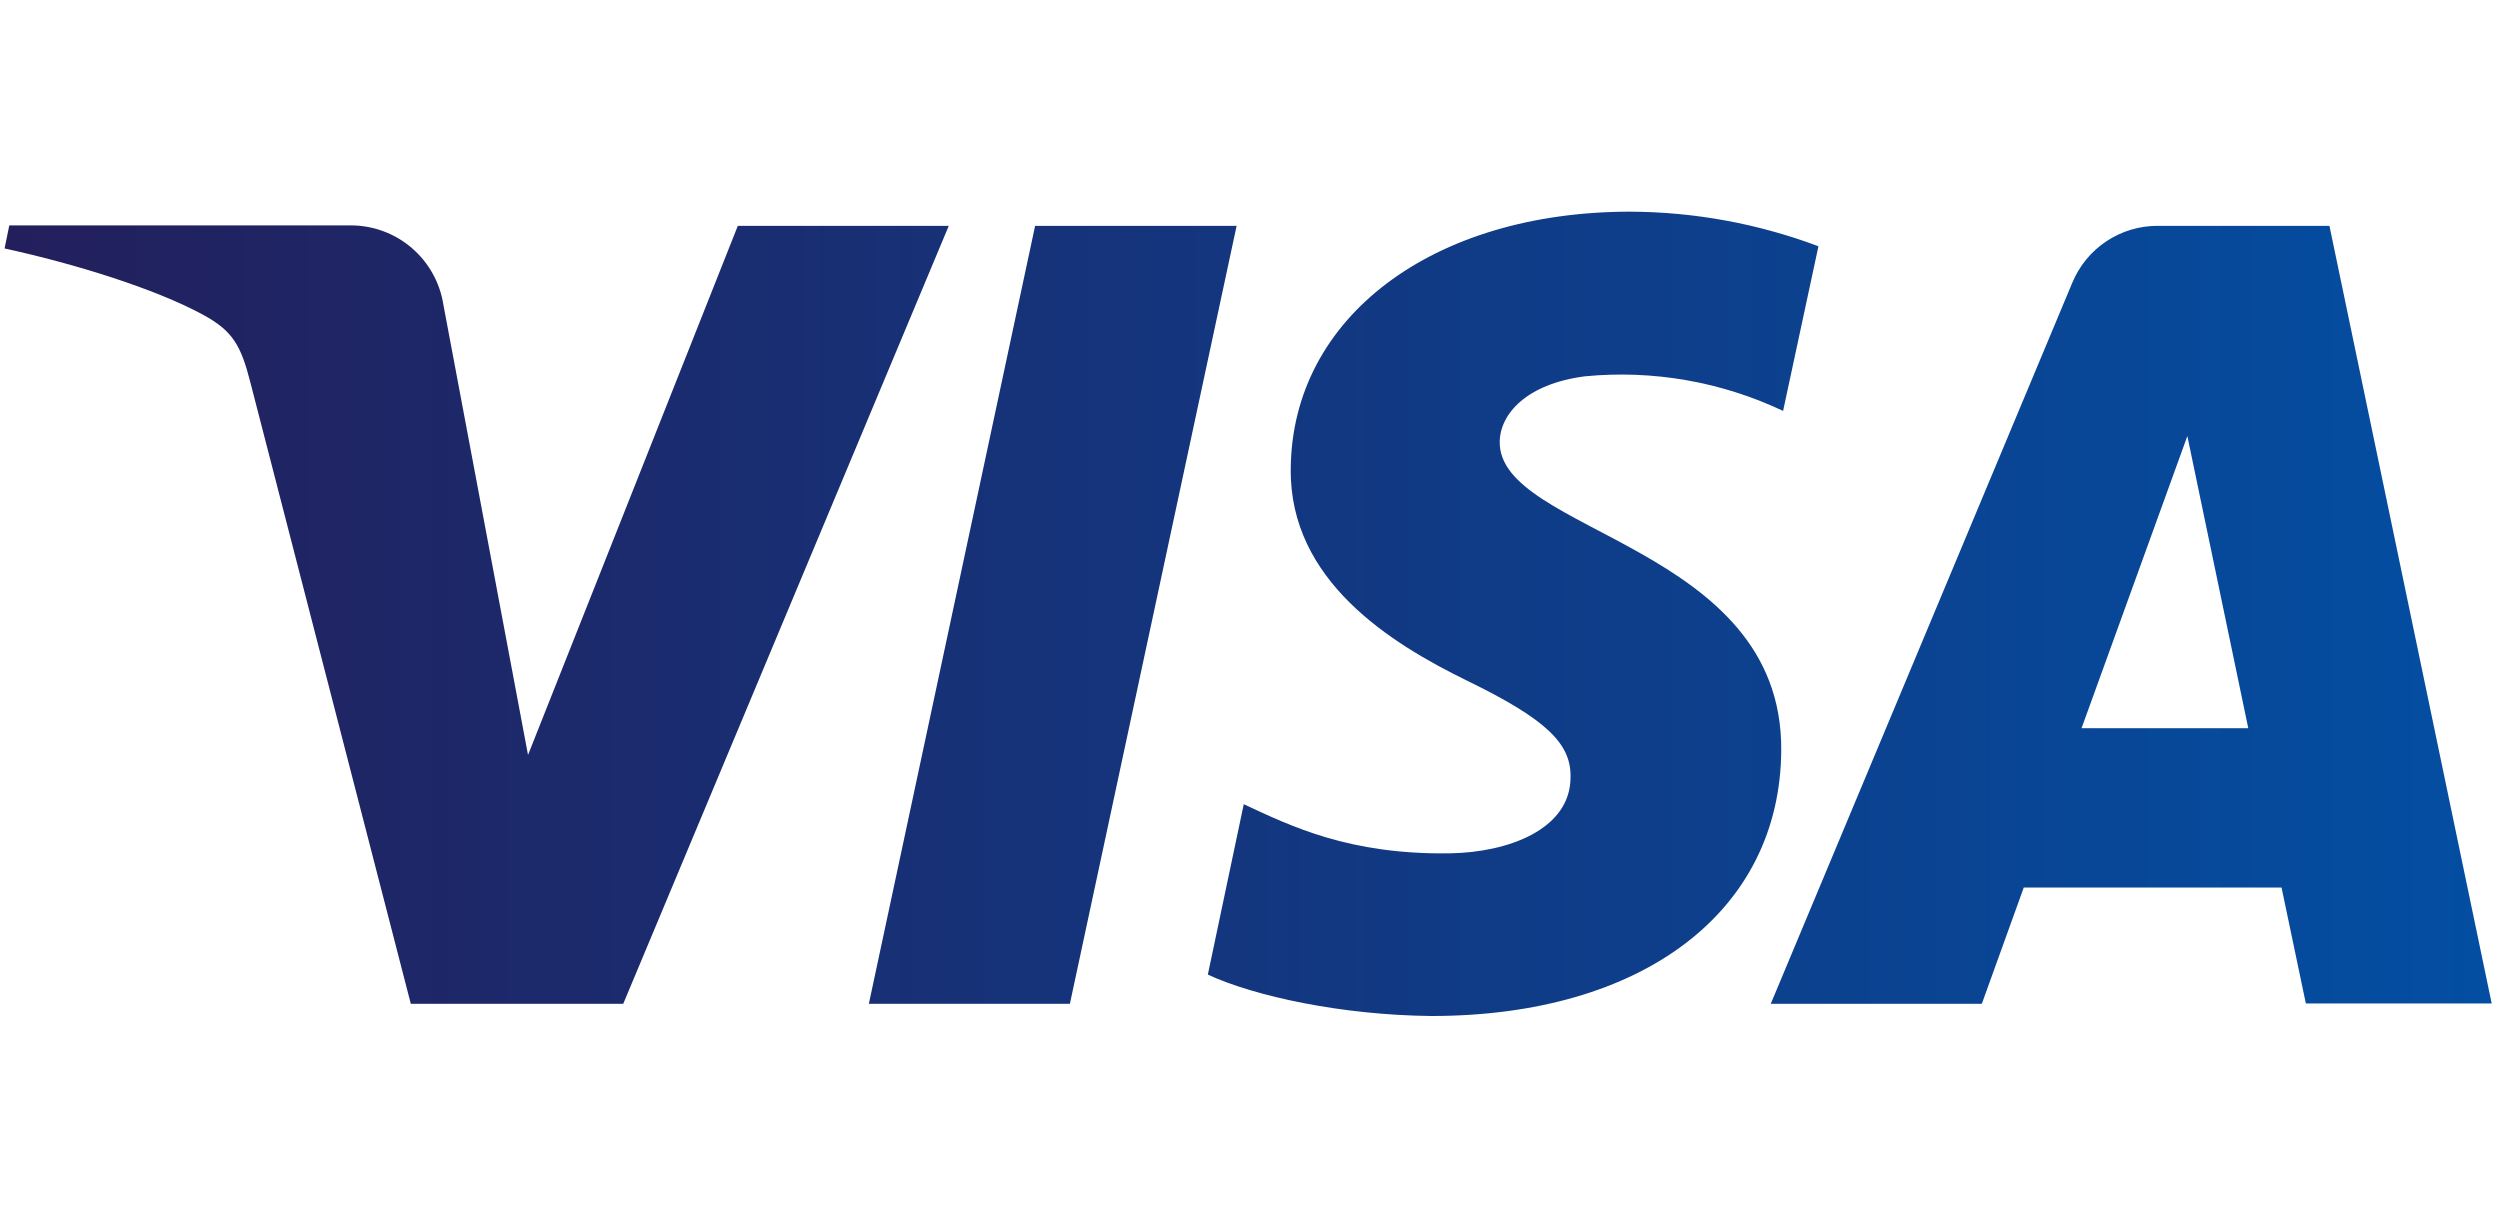 <svg width="224" height="110" viewBox="0 0 224 110" fill="none" xmlns="http://www.w3.org/2000/svg">
<g clip-path="url(#clip0_99_869)">
<path d="M85.009 20.236L55.843 89.939H36.808L22.447 34.317C21.58 30.887 20.827 29.637 18.176 28.191C13.822 25.836 6.693 23.635 0.41 22.261L0.833 20.195H31.474C33.469 20.205 35.395 20.926 36.907 22.228C38.419 23.531 39.419 25.329 39.728 27.303L47.311 67.645L66.108 20.236H85.009ZM159.6 67.18C159.682 48.791 134.2 47.779 134.375 39.555C134.427 37.055 136.81 34.39 142.009 33.718C148.099 33.129 154.234 34.2 159.765 36.818L162.932 22.065C157.544 20.041 151.839 18.991 146.085 18.965C128.34 18.965 115.753 28.439 115.65 42.004C115.536 52.025 124.595 57.634 131.435 60.982C138.44 64.391 140.792 66.581 140.72 69.639C140.72 74.319 135.118 76.375 129.939 76.457C120.891 76.602 115.629 74.009 111.441 72.056L108.222 87.326C112.431 89.268 120.2 90.952 128.247 91.034C147.168 91.034 159.538 81.675 159.6 67.18ZM206.604 89.908H223.255L208.718 20.236H193.336C191.695 20.229 190.09 20.712 188.725 21.623C187.359 22.534 186.296 23.831 185.671 25.35L158.661 89.939H177.572L181.327 79.526H204.427L206.604 89.908ZM186.506 65.248L195.987 39.07L201.445 65.248H186.506ZM110.801 20.236L95.862 89.939H77.849L92.746 20.236H110.801Z" fill="url(#paint0_linear_99_869)"/>
</g>
<defs>
<linearGradient id="paint0_linear_99_869" x1="0.41" y1="55" x2="223.255" y2="55" gradientUnits="userSpaceOnUse">
<stop stop-color="#231F5C"/>
<stop offset="1" stop-color="#034EA2"/>
</linearGradient>
<clipPath id="clip0_99_869">
<rect width="222.845" height="110" fill="white" transform="translate(0.41)"/>
</clipPath>
</defs>
</svg>
